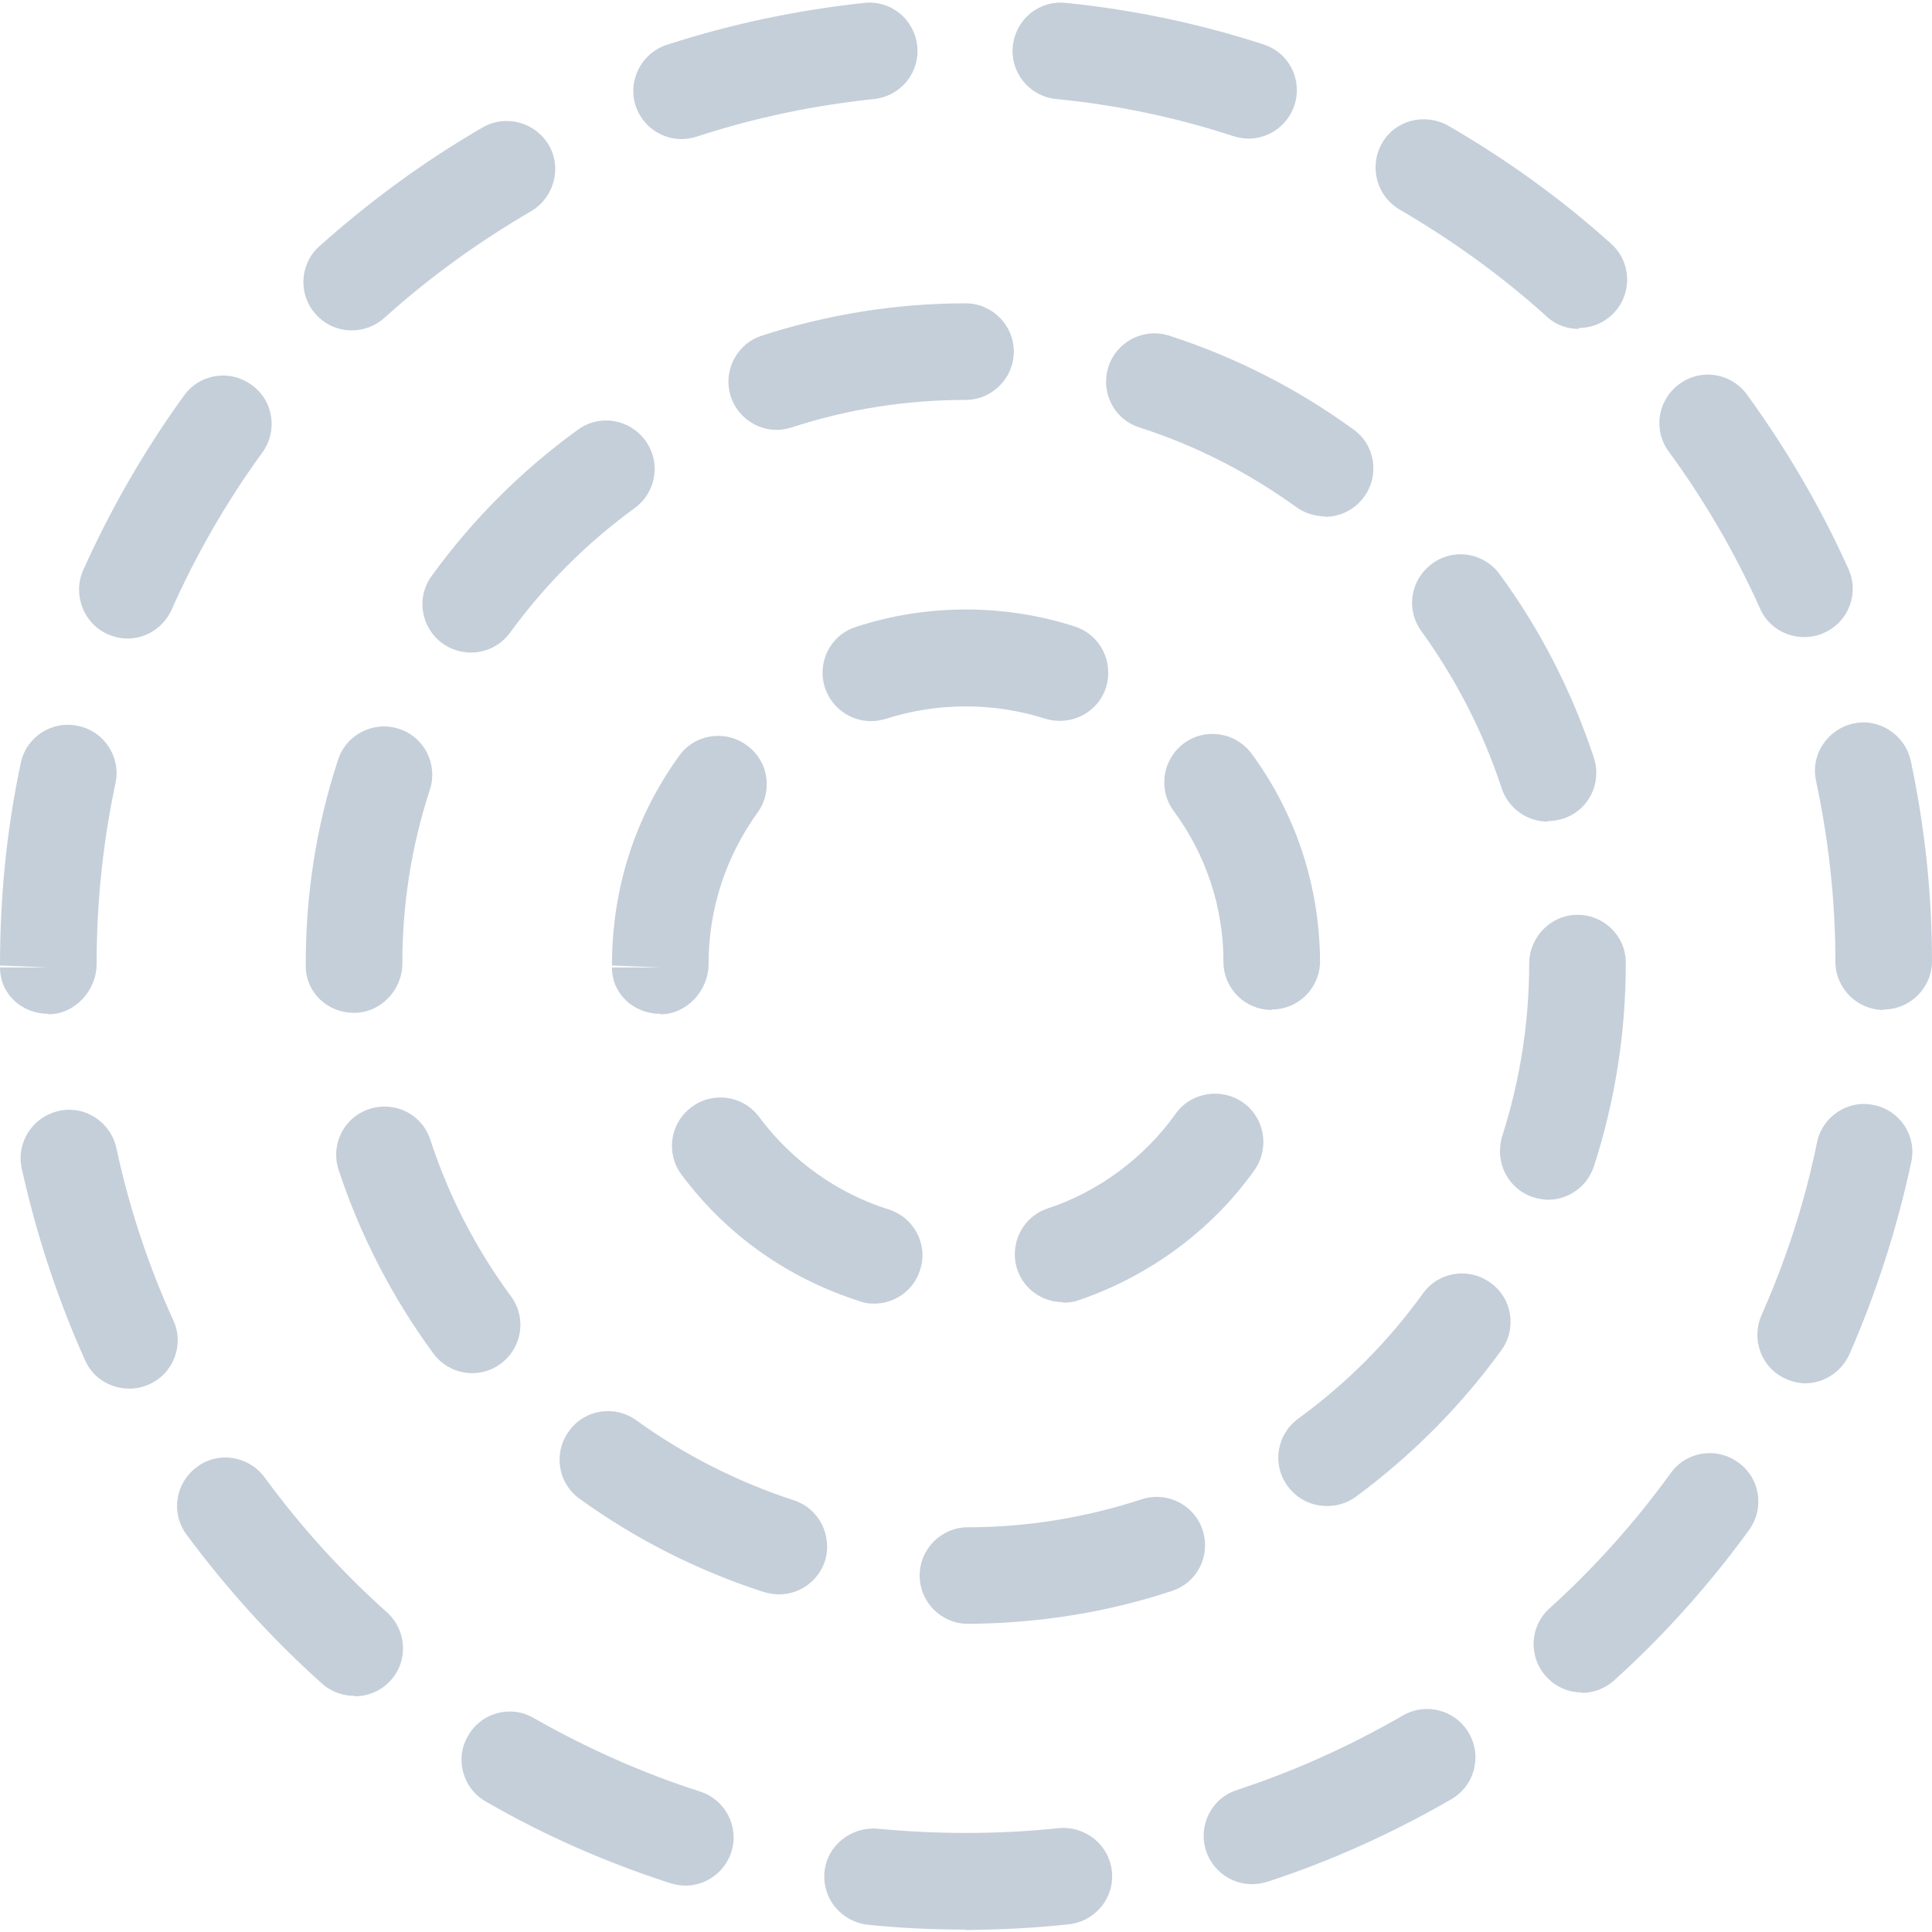<svg width="40" height="40" viewBox="0 0 40 40" fill="none" xmlns="http://www.w3.org/2000/svg">
<g clip-path="url(#clip0_6017_10736)">
<path d="M20 39.95C19.32 39.95 18.64 39.92 17.97 39.85C17.42 39.79 17.02 39.31 17.07 38.76C17.12 38.21 17.62 37.82 18.16 37.86C19.4 37.98 20.68 37.98 21.92 37.85C22.47 37.8 22.96 38.19 23.02 38.74C23.08 39.29 22.68 39.78 22.13 39.84C21.42 39.92 20.7 39.95 19.98 39.96L20 39.95ZM14.19 39.04C14.09 39.04 13.99 39.02 13.88 38.99C12.55 38.56 11.27 38 10.06 37.3C9.58 37.03 9.41 36.41 9.69 35.94C9.96 35.46 10.57 35.29 11.05 35.57C12.14 36.19 13.3 36.71 14.49 37.09C15.02 37.26 15.31 37.82 15.14 38.35C15 38.77 14.61 39.04 14.19 39.04ZM25.92 39.01C25.5 39.01 25.11 38.74 24.97 38.32C24.8 37.8 25.08 37.23 25.61 37.06C26.8 36.67 27.95 36.15 29.04 35.52C29.52 35.24 30.13 35.4 30.41 35.88C30.69 36.36 30.53 36.97 30.05 37.25C28.84 37.95 27.56 38.53 26.24 38.96C26.14 38.99 26.03 39.01 25.93 39.01H25.92ZM7.34 35.11C7.1 35.11 6.86 35.03 6.67 34.86C5.63 33.93 4.69 32.89 3.86 31.77C3.53 31.32 3.63 30.7 4.08 30.37C4.52 30.04 5.15 30.14 5.48 30.59C6.22 31.6 7.07 32.54 8.01 33.38C8.42 33.75 8.46 34.38 8.09 34.79C7.89 35.01 7.62 35.12 7.34 35.12V35.11ZM32.75 35.04C32.48 35.04 32.21 34.93 32.01 34.71C31.64 34.3 31.67 33.67 32.08 33.3C33.01 32.46 33.85 31.52 34.59 30.5C34.91 30.05 35.54 29.95 35.99 30.28C36.44 30.6 36.54 31.23 36.21 31.68C35.39 32.81 34.45 33.86 33.42 34.79C33.23 34.96 32.99 35.05 32.75 35.05V35.04ZM2.67 28.75C2.29 28.75 1.92 28.53 1.76 28.16C1.19 26.89 0.75 25.55 0.45 24.19C0.33 23.65 0.68 23.12 1.22 23C1.76 22.88 2.29 23.23 2.41 23.77C2.67 24.99 3.07 26.2 3.59 27.34C3.82 27.84 3.59 28.44 3.09 28.66C2.96 28.72 2.82 28.75 2.68 28.75H2.67ZM37.38 28.64C37.25 28.64 37.11 28.61 36.98 28.55C36.47 28.33 36.25 27.74 36.47 27.23C36.98 26.08 37.37 24.88 37.62 23.65C37.73 23.11 38.27 22.76 38.8 22.88C39.34 22.99 39.69 23.52 39.57 24.06C39.28 25.42 38.85 26.76 38.29 28.04C38.12 28.41 37.76 28.64 37.37 28.64H37.38ZM1 20.99C0.45 20.99 0 20.58 0 20.03H1L0 19.99C0 18.55 0.14 17.16 0.43 15.8C0.54 15.26 1.07 14.91 1.62 15.03C2.16 15.14 2.51 15.68 2.39 16.22C2.13 17.44 2 18.7 2 19.96C2 20.51 1.55 21 1 21V20.99ZM39 20.91C38.45 20.91 38 20.46 38 19.91C38 18.65 37.86 17.39 37.6 16.17C37.48 15.63 37.83 15.1 38.37 14.98C38.9 14.86 39.44 15.21 39.56 15.75C39.85 17.11 40 18.51 40 19.9C40 20.45 39.55 20.9 39 20.9V20.91ZM2.64 13.22C2.5 13.22 2.37 13.19 2.23 13.13C1.73 12.91 1.5 12.31 1.72 11.81C2.29 10.54 2.99 9.32 3.81 8.19C4.13 7.74 4.76 7.64 5.21 7.97C5.66 8.29 5.76 8.92 5.43 9.37C4.69 10.39 4.06 11.48 3.55 12.63C3.38 13 3.02 13.22 2.64 13.22ZM37.35 13.19C36.97 13.19 36.6 12.97 36.44 12.6C35.93 11.46 35.29 10.36 34.55 9.35C34.22 8.9 34.32 8.28 34.77 7.95C35.22 7.62 35.84 7.72 36.17 8.17C36.99 9.3 37.7 10.51 38.27 11.78C38.5 12.28 38.27 12.88 37.77 13.1C37.64 13.16 37.5 13.19 37.36 13.19H37.35ZM7.28 6.84C7.01 6.84 6.74 6.73 6.54 6.51C6.17 6.1 6.2 5.47 6.61 5.1C7.65 4.17 8.78 3.34 9.99 2.64C10.47 2.36 11.08 2.53 11.36 3C11.64 3.48 11.47 4.09 11 4.37C9.92 5 8.89 5.74 7.96 6.58C7.77 6.75 7.53 6.84 7.29 6.84H7.28ZM32.69 6.81C32.45 6.81 32.21 6.73 32.02 6.55C31.09 5.71 30.06 4.97 28.98 4.34C28.5 4.06 28.34 3.45 28.61 2.97C28.88 2.49 29.49 2.33 29.98 2.6C31.19 3.3 32.33 4.12 33.36 5.05C33.77 5.42 33.8 6.05 33.43 6.46C33.23 6.68 32.96 6.79 32.69 6.79V6.81ZM14.11 2.88C13.69 2.88 13.3 2.61 13.16 2.19C12.99 1.67 13.28 1.1 13.8 0.93C15.12 0.5 16.5 0.21 17.89 0.06C18.45 -0 18.93 0.4 18.99 0.95C19.05 1.5 18.65 1.99 18.1 2.05C16.85 2.18 15.61 2.44 14.42 2.83C14.32 2.86 14.21 2.88 14.11 2.88ZM25.85 2.87C25.75 2.87 25.64 2.85 25.54 2.82C24.35 2.43 23.11 2.17 21.86 2.05C21.31 1.99 20.91 1.5 20.97 0.95C21.03 0.4 21.51 -0 22.07 0.06C23.46 0.2 24.84 0.49 26.16 0.92C26.69 1.09 26.97 1.65 26.8 2.18C26.66 2.6 26.27 2.87 25.85 2.87Z" fill="#C5CFDA"/>
<path d="M18.1 26.99C18 26.99 17.9 26.98 17.8 26.94C16.32 26.47 15.04 25.57 14.11 24.32C13.78 23.88 13.87 23.25 14.32 22.92C14.76 22.59 15.39 22.68 15.72 23.13C16.39 24.03 17.34 24.71 18.4 25.04C18.93 25.21 19.22 25.77 19.05 26.29C18.92 26.72 18.52 26.99 18.1 26.99ZM22.01 26.96C21.59 26.96 21.2 26.7 21.06 26.28C20.89 25.76 21.17 25.19 21.69 25.02C22.75 24.67 23.69 23.97 24.34 23.06C24.66 22.61 25.29 22.51 25.74 22.83C26.19 23.15 26.29 23.78 25.97 24.23C25.08 25.48 23.78 26.43 22.33 26.92C22.23 26.96 22.12 26.97 22.01 26.97V26.96ZM13.67 20.99C13.12 20.99 12.67 20.58 12.67 20.03H13.67L12.67 19.99C12.67 18.39 13.15 16.91 14.06 15.65C14.38 15.2 15.01 15.1 15.46 15.43C15.91 15.75 16.01 16.38 15.68 16.83C15.02 17.75 14.67 18.83 14.67 19.96C14.67 20.51 14.22 21 13.67 21V20.99ZM26.33 20.91C25.78 20.91 25.33 20.47 25.33 19.91C25.33 18.78 24.97 17.7 24.3 16.79C23.97 16.34 24.07 15.72 24.51 15.39C24.96 15.06 25.58 15.16 25.91 15.6C26.83 16.85 27.32 18.34 27.33 19.9C27.33 20.45 26.89 20.9 26.33 20.9V20.91ZM18.03 14.93C17.61 14.93 17.22 14.66 17.08 14.24C16.91 13.71 17.19 13.15 17.72 12.98C19.18 12.5 20.79 12.5 22.25 12.97C22.78 13.14 23.06 13.7 22.9 14.23C22.73 14.76 22.17 15.04 21.64 14.88C20.58 14.54 19.41 14.54 18.35 14.88C18.25 14.91 18.14 14.93 18.04 14.93H18.03Z" fill="#C5CFDA"/>
<path d="M20.04 33.62C19.49 33.62 19.04 33.17 19.04 32.62C19.04 32.07 19.49 31.62 20.04 31.62C21.27 31.62 22.48 31.42 23.64 31.04C24.17 30.87 24.73 31.16 24.9 31.68C25.07 32.21 24.79 32.77 24.26 32.94C22.9 33.39 21.48 33.61 20.04 33.62ZM16.12 33.01C16.02 33.01 15.92 32.99 15.81 32.96C14.45 32.52 13.16 31.87 12 31.03C11.55 30.71 11.45 30.08 11.78 29.63C12.1 29.18 12.73 29.08 13.18 29.41C14.18 30.13 15.27 30.68 16.43 31.06C16.96 31.23 17.24 31.79 17.08 32.32C16.94 32.74 16.55 33.01 16.13 33.01H16.12ZM27.47 31.18C27.16 31.18 26.86 31.04 26.66 30.77C26.33 30.32 26.43 29.7 26.88 29.37C27.87 28.65 28.74 27.78 29.46 26.78C29.78 26.33 30.41 26.23 30.86 26.56C31.31 26.88 31.41 27.51 31.08 27.96C30.24 29.12 29.22 30.14 28.07 30.99C27.89 31.12 27.69 31.18 27.48 31.18H27.47ZM9.78 28.43C9.47 28.43 9.17 28.29 8.97 28.02C8.12 26.86 7.46 25.58 7.01 24.22C6.84 23.69 7.12 23.13 7.65 22.96C8.18 22.79 8.74 23.07 8.91 23.6C9.29 24.76 9.85 25.85 10.58 26.84C10.91 27.29 10.81 27.91 10.36 28.24C10.18 28.37 9.98 28.43 9.77 28.43H9.78ZM32.06 24.84C31.96 24.84 31.85 24.82 31.75 24.79C31.22 24.62 30.94 24.06 31.1 23.53C31.47 22.37 31.66 21.17 31.66 19.95C31.66 19.4 32.11 18.94 32.66 18.94C33.21 18.94 33.66 19.38 33.66 19.93V19.95C33.66 21.38 33.44 22.79 33 24.15C32.86 24.57 32.47 24.84 32.05 24.84H32.06ZM7.33 20.97C6.78 20.97 6.33 20.55 6.33 20V19.95C6.33 18.51 6.55 17.09 7 15.73C7.17 15.2 7.74 14.92 8.26 15.09C8.79 15.26 9.07 15.83 8.9 16.35C8.52 17.51 8.33 18.72 8.33 19.95C8.33 20.5 7.88 20.97 7.33 20.97ZM32.04 17.01C31.62 17.01 31.23 16.74 31.09 16.32C30.71 15.16 30.15 14.07 29.43 13.07C29.1 12.62 29.2 12 29.65 11.67C30.1 11.34 30.72 11.44 31.05 11.89C31.9 13.05 32.55 14.33 33 15.69C33.17 16.22 32.89 16.78 32.36 16.95C32.26 16.98 32.15 17 32.05 17L32.04 17.01ZM9.75 13.51C9.55 13.51 9.34 13.45 9.16 13.32C8.71 12.99 8.61 12.37 8.94 11.92C9.78 10.76 10.8 9.74 11.96 8.9C12.41 8.57 13.03 8.67 13.36 9.12C13.69 9.57 13.59 10.19 13.14 10.52C12.15 11.24 11.28 12.11 10.56 13.1C10.36 13.37 10.06 13.51 9.75 13.51ZM27.43 10.69C27.23 10.69 27.02 10.63 26.84 10.5C25.84 9.78 24.75 9.22 23.59 8.85C23.06 8.68 22.78 8.12 22.95 7.59C23.12 7.07 23.68 6.78 24.21 6.95C25.57 7.39 26.85 8.04 28.02 8.89C28.47 9.21 28.57 9.84 28.24 10.29C28.04 10.56 27.74 10.7 27.43 10.7V10.69ZM16.08 8.9C15.66 8.9 15.27 8.63 15.13 8.21C14.96 7.68 15.25 7.12 15.77 6.95C17.13 6.51 18.55 6.28 19.99 6.28C20.54 6.28 20.99 6.73 20.99 7.28C20.99 7.83 20.54 8.28 19.99 8.28C18.76 8.28 17.55 8.47 16.39 8.85C16.29 8.88 16.18 8.9 16.08 8.9Z" fill="#C5CFDA"/>
</g>
<defs>
<clipPath id="clip0_6017_10736">
<rect width="40" height="40" fill="white"/>
</clipPath>
</defs>
</svg>
